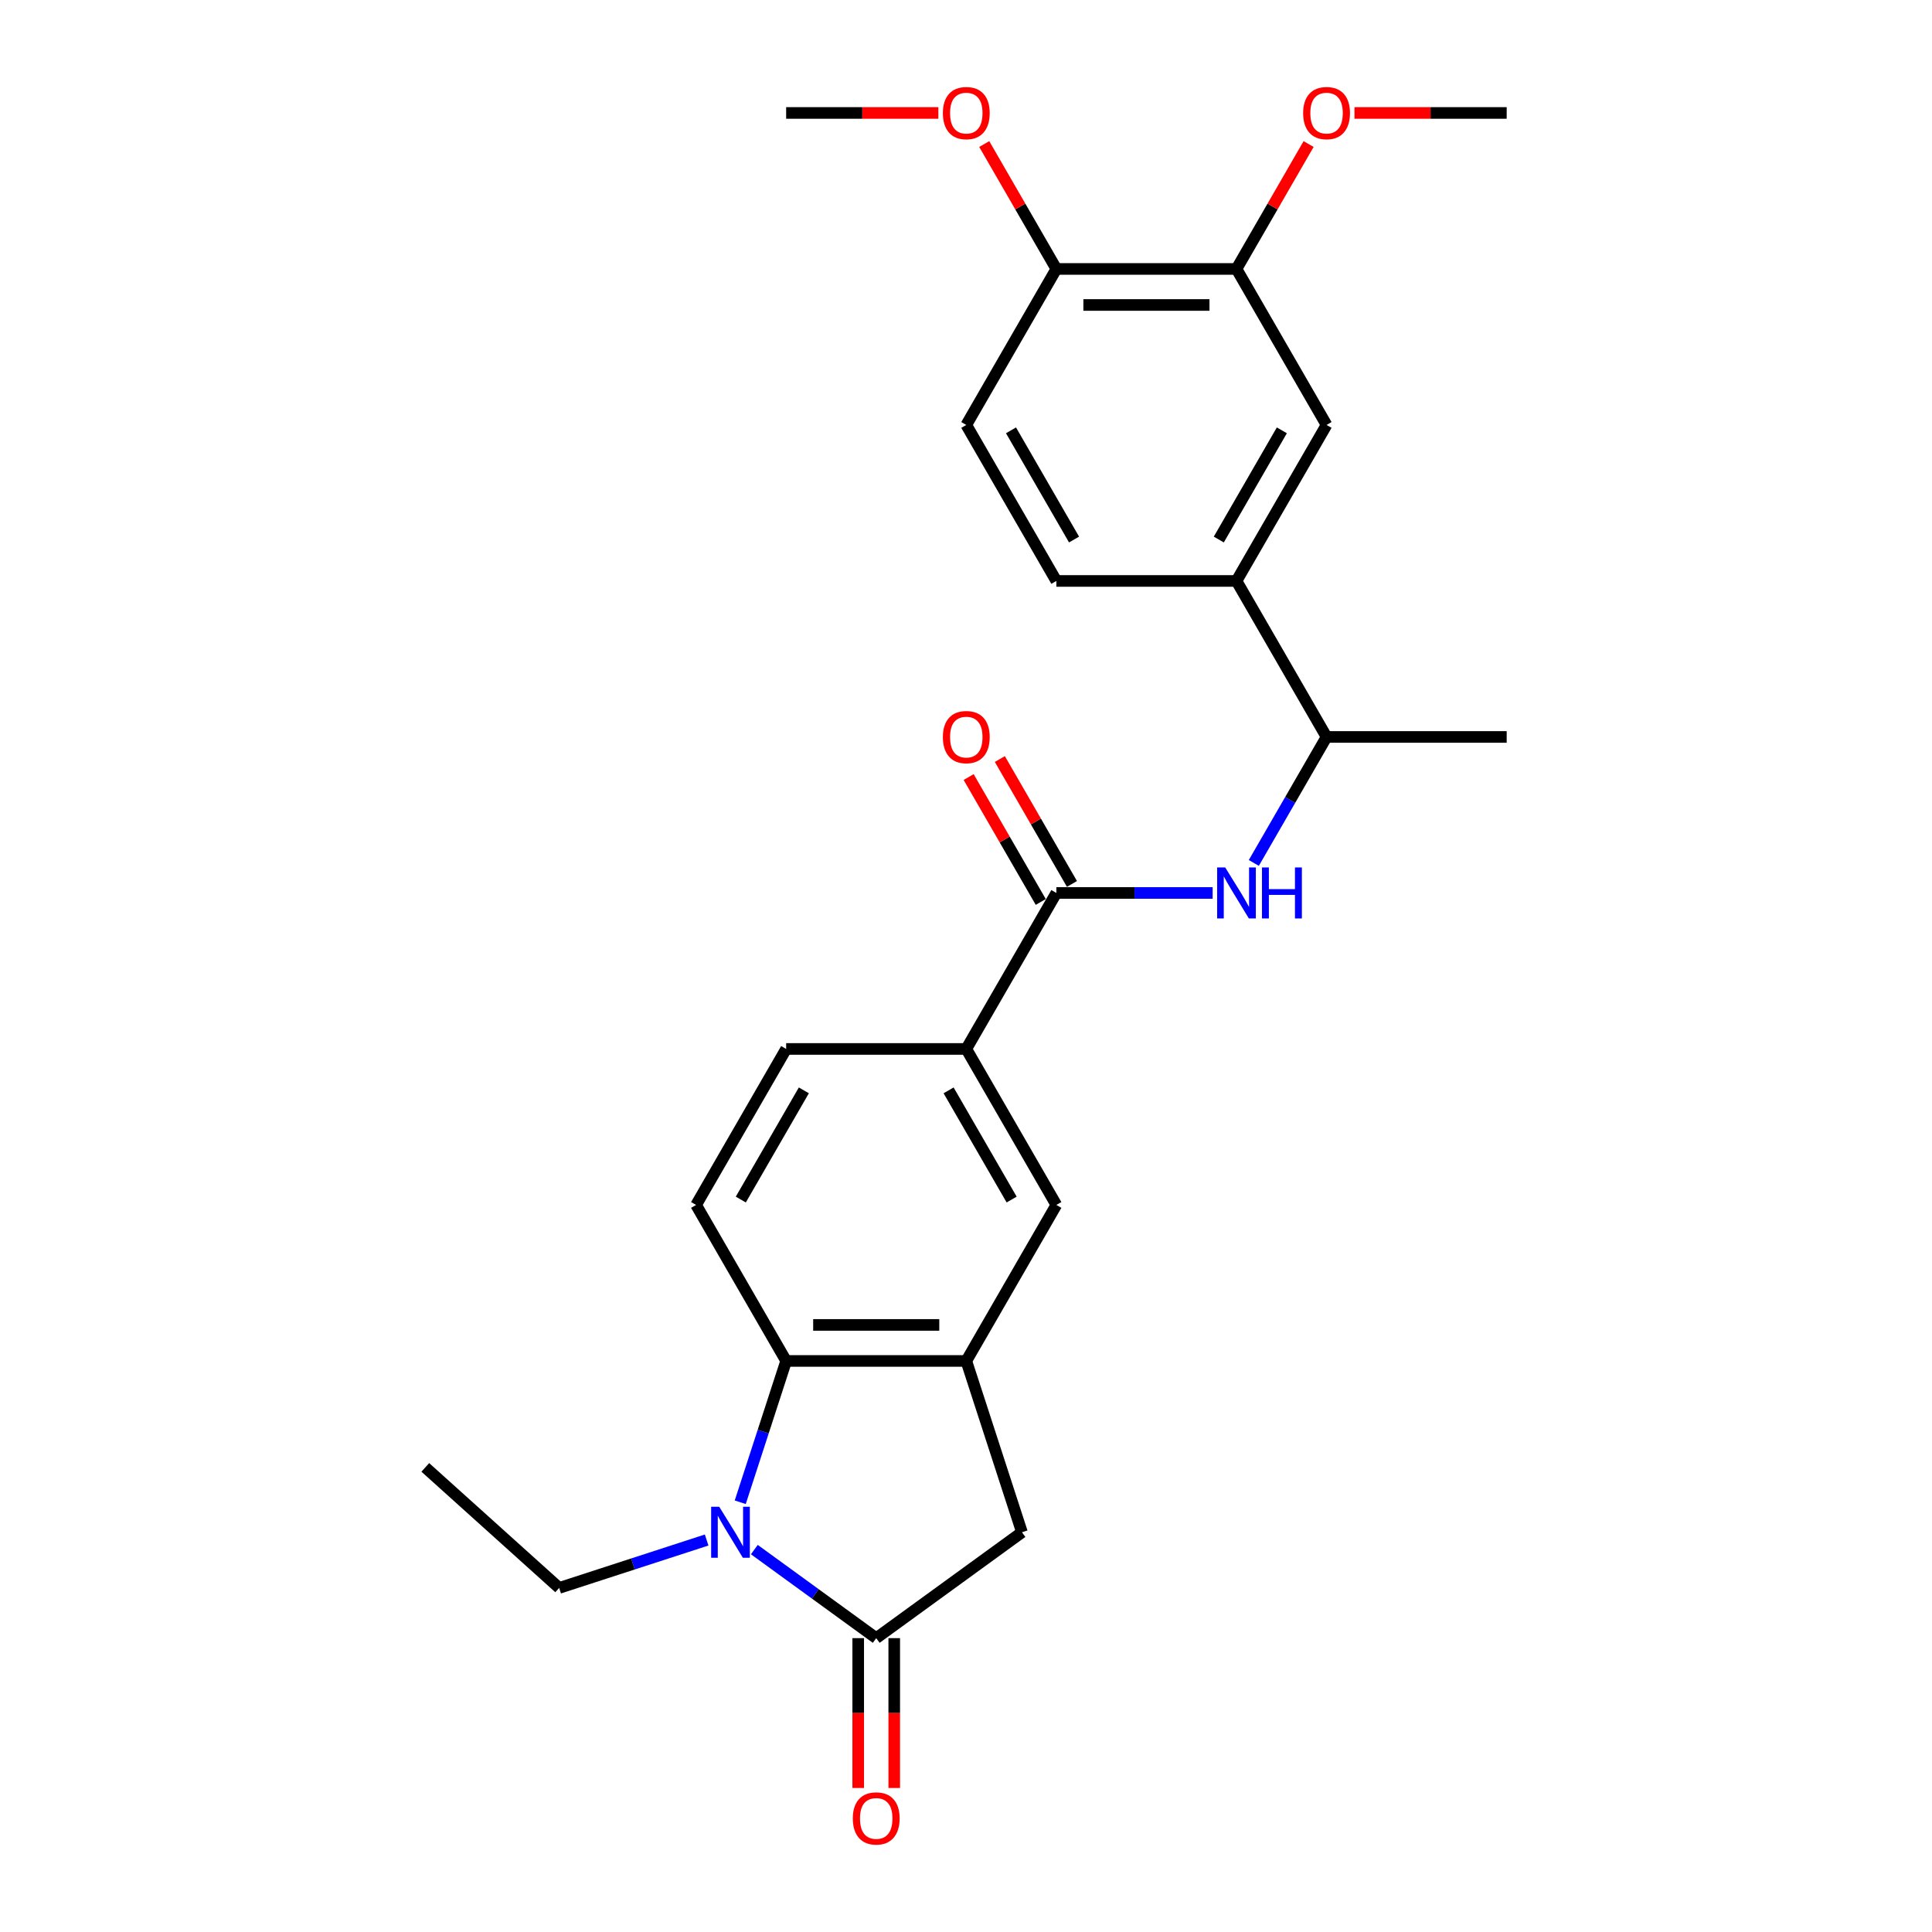 <?xml version='1.0' encoding='iso-8859-1'?>
<svg version='1.1' baseProfile='full'
              xmlns='http://www.w3.org/2000/svg'
                      xmlns:rdkit='http://www.rdkit.org/xml'
                      xmlns:xlink='http://www.w3.org/1999/xlink'
                  xml:space='preserve'
width='1000px' height='1000px' viewBox='0 0 1000 1000'>
<!-- END OF HEADER -->
<rect style='opacity:1.0;fill:#FFFFFF;stroke:none' width='1000' height='1000' x='0' y='0'> </rect>
<path class='bond-0' d='M 390.446,802.067 L 421.989,824.984' style='fill:none;fill-rule:evenodd;stroke:#0000FF;stroke-width:6px;stroke-linecap:butt;stroke-linejoin:miter;stroke-opacity:1' />
<path class='bond-0' d='M 421.989,824.984 L 453.532,847.902' style='fill:none;fill-rule:evenodd;stroke:#000000;stroke-width:6px;stroke-linecap:butt;stroke-linejoin:miter;stroke-opacity:1' />
<path class='bond-1' d='M 383.149,777.565 L 395.031,740.995' style='fill:none;fill-rule:evenodd;stroke:#0000FF;stroke-width:6px;stroke-linecap:butt;stroke-linejoin:miter;stroke-opacity:1' />
<path class='bond-1' d='M 395.031,740.995 L 406.913,704.425' style='fill:none;fill-rule:evenodd;stroke:#000000;stroke-width:6px;stroke-linecap:butt;stroke-linejoin:miter;stroke-opacity:1' />
<path class='bond-19' d='M 365.757,797.109 L 327.593,809.51' style='fill:none;fill-rule:evenodd;stroke:#0000FF;stroke-width:6px;stroke-linecap:butt;stroke-linejoin:miter;stroke-opacity:1' />
<path class='bond-19' d='M 327.593,809.51 L 289.428,821.91' style='fill:none;fill-rule:evenodd;stroke:#000000;stroke-width:6px;stroke-linecap:butt;stroke-linejoin:miter;stroke-opacity:1' />
<path class='bond-5' d='M 453.532,847.902 L 528.962,793.098' style='fill:none;fill-rule:evenodd;stroke:#000000;stroke-width:6px;stroke-linecap:butt;stroke-linejoin:miter;stroke-opacity:1' />
<path class='bond-13' d='M 444.208,847.902 L 444.208,886.679' style='fill:none;fill-rule:evenodd;stroke:#000000;stroke-width:6px;stroke-linecap:butt;stroke-linejoin:miter;stroke-opacity:1' />
<path class='bond-13' d='M 444.208,886.679 L 444.208,925.456' style='fill:none;fill-rule:evenodd;stroke:#FF0000;stroke-width:6px;stroke-linecap:butt;stroke-linejoin:miter;stroke-opacity:1' />
<path class='bond-13' d='M 462.855,847.902 L 462.855,886.679' style='fill:none;fill-rule:evenodd;stroke:#000000;stroke-width:6px;stroke-linecap:butt;stroke-linejoin:miter;stroke-opacity:1' />
<path class='bond-13' d='M 462.855,886.679 L 462.855,925.456' style='fill:none;fill-rule:evenodd;stroke:#FF0000;stroke-width:6px;stroke-linecap:butt;stroke-linejoin:miter;stroke-opacity:1' />
<path class='bond-2' d='M 406.913,704.425 L 500.15,704.425' style='fill:none;fill-rule:evenodd;stroke:#000000;stroke-width:6px;stroke-linecap:butt;stroke-linejoin:miter;stroke-opacity:1' />
<path class='bond-2' d='M 420.899,685.778 L 486.165,685.778' style='fill:none;fill-rule:evenodd;stroke:#000000;stroke-width:6px;stroke-linecap:butt;stroke-linejoin:miter;stroke-opacity:1' />
<path class='bond-9' d='M 406.913,704.425 L 360.295,623.68' style='fill:none;fill-rule:evenodd;stroke:#000000;stroke-width:6px;stroke-linecap:butt;stroke-linejoin:miter;stroke-opacity:1' />
<path class='bond-7' d='M 500.15,704.425 L 546.768,623.68' style='fill:none;fill-rule:evenodd;stroke:#000000;stroke-width:6px;stroke-linecap:butt;stroke-linejoin:miter;stroke-opacity:1' />
<path class='bond-26' d='M 500.15,704.425 L 528.962,793.098' style='fill:none;fill-rule:evenodd;stroke:#000000;stroke-width:6px;stroke-linecap:butt;stroke-linejoin:miter;stroke-opacity:1' />
<path class='bond-3' d='M 546.768,462.189 L 500.15,542.934' style='fill:none;fill-rule:evenodd;stroke:#000000;stroke-width:6px;stroke-linecap:butt;stroke-linejoin:miter;stroke-opacity:1' />
<path class='bond-4' d='M 546.768,462.189 L 587.214,462.189' style='fill:none;fill-rule:evenodd;stroke:#000000;stroke-width:6px;stroke-linecap:butt;stroke-linejoin:miter;stroke-opacity:1' />
<path class='bond-4' d='M 587.214,462.189 L 627.661,462.189' style='fill:none;fill-rule:evenodd;stroke:#0000FF;stroke-width:6px;stroke-linecap:butt;stroke-linejoin:miter;stroke-opacity:1' />
<path class='bond-15' d='M 554.843,457.527 L 536.179,425.201' style='fill:none;fill-rule:evenodd;stroke:#000000;stroke-width:6px;stroke-linecap:butt;stroke-linejoin:miter;stroke-opacity:1' />
<path class='bond-15' d='M 536.179,425.201 L 517.516,392.874' style='fill:none;fill-rule:evenodd;stroke:#FF0000;stroke-width:6px;stroke-linecap:butt;stroke-linejoin:miter;stroke-opacity:1' />
<path class='bond-15' d='M 538.694,466.851 L 520.03,434.524' style='fill:none;fill-rule:evenodd;stroke:#000000;stroke-width:6px;stroke-linecap:butt;stroke-linejoin:miter;stroke-opacity:1' />
<path class='bond-15' d='M 520.03,434.524 L 501.367,402.198' style='fill:none;fill-rule:evenodd;stroke:#FF0000;stroke-width:6px;stroke-linecap:butt;stroke-linejoin:miter;stroke-opacity:1' />
<path class='bond-12' d='M 648.973,446.656 L 667.798,414.05' style='fill:none;fill-rule:evenodd;stroke:#0000FF;stroke-width:6px;stroke-linecap:butt;stroke-linejoin:miter;stroke-opacity:1' />
<path class='bond-12' d='M 667.798,414.05 L 686.623,381.444' style='fill:none;fill-rule:evenodd;stroke:#000000;stroke-width:6px;stroke-linecap:butt;stroke-linejoin:miter;stroke-opacity:1' />
<path class='bond-6' d='M 500.15,542.934 L 406.913,542.934' style='fill:none;fill-rule:evenodd;stroke:#000000;stroke-width:6px;stroke-linecap:butt;stroke-linejoin:miter;stroke-opacity:1' />
<path class='bond-27' d='M 500.15,542.934 L 546.768,623.68' style='fill:none;fill-rule:evenodd;stroke:#000000;stroke-width:6px;stroke-linecap:butt;stroke-linejoin:miter;stroke-opacity:1' />
<path class='bond-27' d='M 490.994,564.37 L 523.627,620.891' style='fill:none;fill-rule:evenodd;stroke:#000000;stroke-width:6px;stroke-linecap:butt;stroke-linejoin:miter;stroke-opacity:1' />
<path class='bond-8' d='M 640.005,300.698 L 686.623,381.444' style='fill:none;fill-rule:evenodd;stroke:#000000;stroke-width:6px;stroke-linecap:butt;stroke-linejoin:miter;stroke-opacity:1' />
<path class='bond-10' d='M 640.005,300.698 L 686.623,219.953' style='fill:none;fill-rule:evenodd;stroke:#000000;stroke-width:6px;stroke-linecap:butt;stroke-linejoin:miter;stroke-opacity:1' />
<path class='bond-10' d='M 630.849,279.263 L 663.482,222.741' style='fill:none;fill-rule:evenodd;stroke:#000000;stroke-width:6px;stroke-linecap:butt;stroke-linejoin:miter;stroke-opacity:1' />
<path class='bond-17' d='M 640.005,300.698 L 546.768,300.698' style='fill:none;fill-rule:evenodd;stroke:#000000;stroke-width:6px;stroke-linecap:butt;stroke-linejoin:miter;stroke-opacity:1' />
<path class='bond-16' d='M 360.295,623.68 L 406.913,542.934' style='fill:none;fill-rule:evenodd;stroke:#000000;stroke-width:6px;stroke-linecap:butt;stroke-linejoin:miter;stroke-opacity:1' />
<path class='bond-16' d='M 383.437,620.891 L 416.07,564.37' style='fill:none;fill-rule:evenodd;stroke:#000000;stroke-width:6px;stroke-linecap:butt;stroke-linejoin:miter;stroke-opacity:1' />
<path class='bond-11' d='M 686.623,219.953 L 640.005,139.207' style='fill:none;fill-rule:evenodd;stroke:#000000;stroke-width:6px;stroke-linecap:butt;stroke-linejoin:miter;stroke-opacity:1' />
<path class='bond-20' d='M 640.005,139.207 L 658.669,106.881' style='fill:none;fill-rule:evenodd;stroke:#000000;stroke-width:6px;stroke-linecap:butt;stroke-linejoin:miter;stroke-opacity:1' />
<path class='bond-20' d='M 658.669,106.881 L 677.332,74.555' style='fill:none;fill-rule:evenodd;stroke:#FF0000;stroke-width:6px;stroke-linecap:butt;stroke-linejoin:miter;stroke-opacity:1' />
<path class='bond-28' d='M 640.005,139.207 L 546.768,139.207' style='fill:none;fill-rule:evenodd;stroke:#000000;stroke-width:6px;stroke-linecap:butt;stroke-linejoin:miter;stroke-opacity:1' />
<path class='bond-28' d='M 626.02,157.855 L 560.754,157.855' style='fill:none;fill-rule:evenodd;stroke:#000000;stroke-width:6px;stroke-linecap:butt;stroke-linejoin:miter;stroke-opacity:1' />
<path class='bond-22' d='M 686.623,381.444 L 779.86,381.444' style='fill:none;fill-rule:evenodd;stroke:#000000;stroke-width:6px;stroke-linecap:butt;stroke-linejoin:miter;stroke-opacity:1' />
<path class='bond-14' d='M 546.768,139.207 L 500.15,219.953' style='fill:none;fill-rule:evenodd;stroke:#000000;stroke-width:6px;stroke-linecap:butt;stroke-linejoin:miter;stroke-opacity:1' />
<path class='bond-21' d='M 546.768,139.207 L 528.105,106.881' style='fill:none;fill-rule:evenodd;stroke:#000000;stroke-width:6px;stroke-linecap:butt;stroke-linejoin:miter;stroke-opacity:1' />
<path class='bond-21' d='M 528.105,106.881 L 509.441,74.555' style='fill:none;fill-rule:evenodd;stroke:#FF0000;stroke-width:6px;stroke-linecap:butt;stroke-linejoin:miter;stroke-opacity:1' />
<path class='bond-18' d='M 546.768,300.698 L 500.15,219.953' style='fill:none;fill-rule:evenodd;stroke:#000000;stroke-width:6px;stroke-linecap:butt;stroke-linejoin:miter;stroke-opacity:1' />
<path class='bond-18' d='M 555.925,279.263 L 523.292,222.741' style='fill:none;fill-rule:evenodd;stroke:#000000;stroke-width:6px;stroke-linecap:butt;stroke-linejoin:miter;stroke-opacity:1' />
<path class='bond-25' d='M 289.428,821.91 L 220.14,759.523' style='fill:none;fill-rule:evenodd;stroke:#000000;stroke-width:6px;stroke-linecap:butt;stroke-linejoin:miter;stroke-opacity:1' />
<path class='bond-23' d='M 701.075,58.462 L 740.468,58.462' style='fill:none;fill-rule:evenodd;stroke:#FF0000;stroke-width:6px;stroke-linecap:butt;stroke-linejoin:miter;stroke-opacity:1' />
<path class='bond-23' d='M 740.468,58.462 L 779.86,58.462' style='fill:none;fill-rule:evenodd;stroke:#000000;stroke-width:6px;stroke-linecap:butt;stroke-linejoin:miter;stroke-opacity:1' />
<path class='bond-24' d='M 485.698,58.462 L 446.306,58.462' style='fill:none;fill-rule:evenodd;stroke:#FF0000;stroke-width:6px;stroke-linecap:butt;stroke-linejoin:miter;stroke-opacity:1' />
<path class='bond-24' d='M 446.306,58.462 L 406.913,58.462' style='fill:none;fill-rule:evenodd;stroke:#000000;stroke-width:6px;stroke-linecap:butt;stroke-linejoin:miter;stroke-opacity:1' />
<path  class='atom-0' d='M 372.265 779.896
L 380.917 793.882
Q 381.775 795.261, 383.155 797.76
Q 384.535 800.259, 384.61 800.408
L 384.61 779.896
L 388.115 779.896
L 388.115 806.301
L 384.498 806.301
L 375.211 791.01
Q 374.13 789.22, 372.974 787.169
Q 371.855 785.117, 371.519 784.483
L 371.519 806.301
L 368.088 806.301
L 368.088 779.896
L 372.265 779.896
' fill='#0000FF'/>
<path  class='atom-5' d='M 634.168 448.987
L 642.821 462.972
Q 643.679 464.352, 645.059 466.851
Q 646.438 469.349, 646.513 469.499
L 646.513 448.987
L 650.019 448.987
L 650.019 475.391
L 646.401 475.391
L 637.115 460.1
Q 636.033 458.31, 634.877 456.259
Q 633.758 454.208, 633.423 453.574
L 633.423 475.391
L 629.991 475.391
L 629.991 448.987
L 634.168 448.987
' fill='#0000FF'/>
<path  class='atom-5' d='M 653.189 448.987
L 656.769 448.987
L 656.769 460.212
L 670.27 460.212
L 670.27 448.987
L 673.85 448.987
L 673.85 475.391
L 670.27 475.391
L 670.27 463.196
L 656.769 463.196
L 656.769 475.391
L 653.189 475.391
L 653.189 448.987
' fill='#0000FF'/>
<path  class='atom-14' d='M 441.411 941.213
Q 441.411 934.873, 444.544 931.33
Q 447.676 927.787, 453.532 927.787
Q 459.387 927.787, 462.52 931.33
Q 465.652 934.873, 465.652 941.213
Q 465.652 947.628, 462.482 951.282
Q 459.312 954.9, 453.532 954.9
Q 447.714 954.9, 444.544 951.282
Q 441.411 947.665, 441.411 941.213
M 453.532 951.916
Q 457.559 951.916, 459.723 949.231
Q 461.923 946.509, 461.923 941.213
Q 461.923 936.029, 459.723 933.418
Q 457.559 930.77, 453.532 930.77
Q 449.504 930.77, 447.303 933.381
Q 445.14 935.992, 445.14 941.213
Q 445.14 946.546, 447.303 949.231
Q 449.504 951.916, 453.532 951.916
' fill='#FF0000'/>
<path  class='atom-16' d='M 488.029 381.518
Q 488.029 375.178, 491.162 371.635
Q 494.295 368.092, 500.15 368.092
Q 506.005 368.092, 509.138 371.635
Q 512.271 375.178, 512.271 381.518
Q 512.271 387.933, 509.101 391.588
Q 505.931 395.205, 500.15 395.205
Q 494.332 395.205, 491.162 391.588
Q 488.029 387.97, 488.029 381.518
M 500.15 392.222
Q 504.178 392.222, 506.341 389.536
Q 508.541 386.814, 508.541 381.518
Q 508.541 376.334, 506.341 373.724
Q 504.178 371.076, 500.15 371.076
Q 496.122 371.076, 493.922 373.686
Q 491.759 376.297, 491.759 381.518
Q 491.759 386.851, 493.922 389.536
Q 496.122 392.222, 500.15 392.222
' fill='#FF0000'/>
<path  class='atom-21' d='M 674.503 58.537
Q 674.503 52.197, 677.635 48.654
Q 680.768 45.111, 686.623 45.111
Q 692.479 45.111, 695.611 48.654
Q 698.744 52.197, 698.744 58.537
Q 698.744 64.951, 695.574 68.606
Q 692.404 72.224, 686.623 72.224
Q 680.806 72.224, 677.635 68.606
Q 674.503 64.989, 674.503 58.537
M 686.623 69.24
Q 690.651 69.24, 692.814 66.555
Q 695.015 63.833, 695.015 58.537
Q 695.015 53.353, 692.814 50.742
Q 690.651 48.094, 686.623 48.094
Q 682.596 48.094, 680.395 50.705
Q 678.232 53.315, 678.232 58.537
Q 678.232 63.87, 680.395 66.555
Q 682.596 69.24, 686.623 69.24
' fill='#FF0000'/>
<path  class='atom-22' d='M 488.029 58.537
Q 488.029 52.197, 491.162 48.654
Q 494.295 45.111, 500.15 45.111
Q 506.005 45.111, 509.138 48.654
Q 512.271 52.197, 512.271 58.537
Q 512.271 64.951, 509.101 68.606
Q 505.931 72.224, 500.15 72.224
Q 494.332 72.224, 491.162 68.606
Q 488.029 64.989, 488.029 58.537
M 500.15 69.24
Q 504.178 69.24, 506.341 66.555
Q 508.541 63.833, 508.541 58.537
Q 508.541 53.353, 506.341 50.742
Q 504.178 48.094, 500.15 48.094
Q 496.122 48.094, 493.922 50.705
Q 491.759 53.315, 491.759 58.537
Q 491.759 63.87, 493.922 66.555
Q 496.122 69.24, 500.15 69.24
' fill='#FF0000'/>
</svg>
